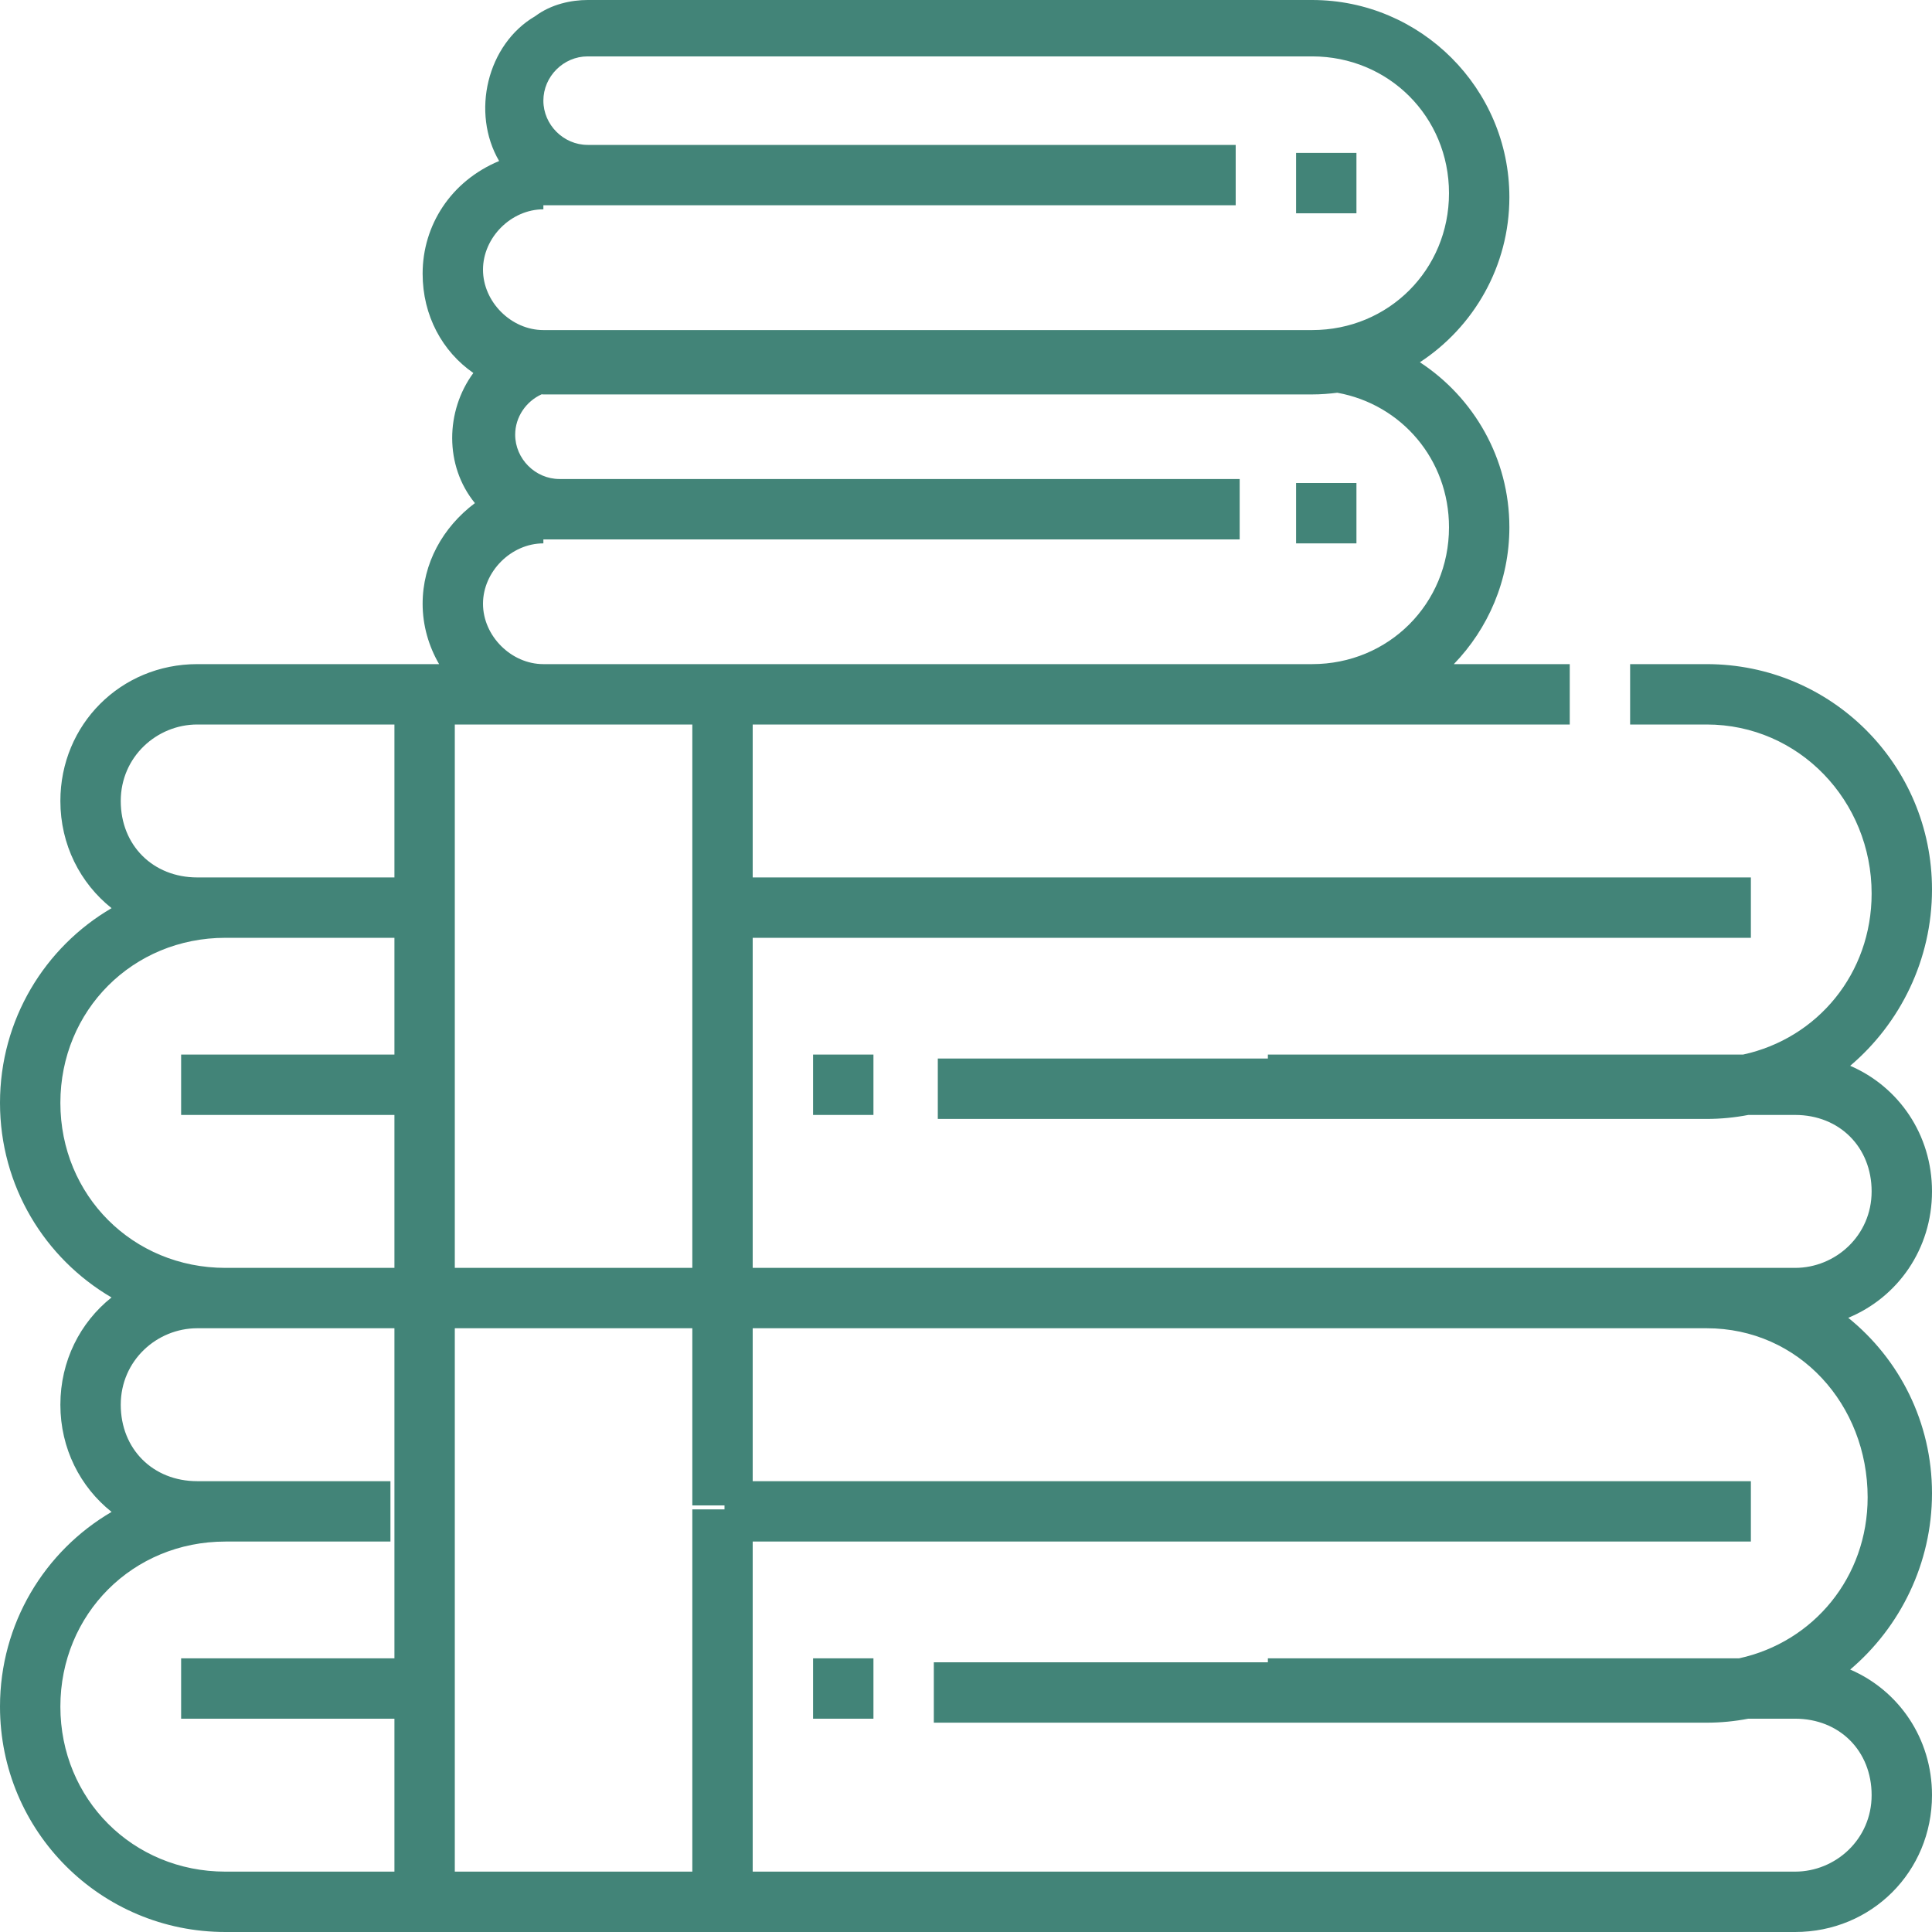 <svg width="32" height="32" viewBox="0 0 32 32" fill="none" xmlns="http://www.w3.org/2000/svg">
<g clip-path="url(#clip0_6016_8348)">
<path d="M21.733 0C23.533 3.56783e-05 25 1.467 25 3.267C25 4.409 24.409 5.416 23.518 6C24.409 6.584 25 7.591 25 8.733C25 9.613 24.648 10.412 24.08 11H26V12H12.467V14.533H29V15.533H12.467V21H29.733C30.4 21 31 20.467 31 19.733C31 19 30.467 18.467 29.733 18.467H28.957C28.733 18.51 28.503 18.533 28.267 18.533H15.533V17.533H21V17.467H28.871C30.104 17.199 31 16.125 31 14.8C31 13.267 29.8 12 28.267 12H27V11H28.267C30.333 11 32 12.667 32 14.733C32 15.895 31.473 16.951 30.645 17.653C31.448 17.999 32 18.792 32 19.733C32 20.687 31.433 21.488 30.613 21.827C31.46 22.511 32 23.557 32 24.733C32 25.895 31.473 26.951 30.645 27.653C31.448 27.999 32 28.792 32 29.733C32 31 31 32 29.733 32H3.733C1.667 32 0 30.333 0 28.267C3.60499e-05 26.889 0.741 25.689 1.848 25.042C1.329 24.629 1 23.992 1 23.267C1 22.541 1.328 21.903 1.847 21.49C0.741 20.843 0 19.644 0 18.267C3.5708e-05 16.889 0.741 15.689 1.848 15.042C1.329 14.629 1 13.992 1 13.267C1 12 2 11 3.267 11H7.273C7.1 10.702 7 10.359 7 10C7 9.333 7.333 8.733 7.866 8.333C7.359 7.712 7.378 6.806 7.84 6.178C7.327 5.822 7 5.228 7 4.533C7 3.733 7.467 3 8.267 2.667C7.8 1.867 8.066 0.733 8.866 0.267C9.133 0.067 9.467 0 9.733 0H21.733ZM3.267 22C2.6 22 2 22.533 2 23.267C2 24 2.533 24.533 3.267 24.533H6.467V25.533H3.733C2.2 25.533 1 26.733 1 28.267C1 29.8 2.2 31 3.733 31H6.533V28.467H3V27.467H6.533V22H3.267ZM7.533 31H11.467V25H12V24.934H11.467V22H7.533V31ZM12.467 24.533H29V25.533H12.467V31H29.733C30.4 31 31 30.467 31 29.733C31 29 30.467 28.467 29.733 28.467H28.957C28.733 28.51 28.503 28.533 28.267 28.533H15.467V27.533H21V27.467H28.805C30.037 27.199 30.934 26.125 30.934 24.8C30.933 23.267 29.8 22 28.267 22H12.467V24.533ZM14.467 28.467H13.467V27.467H14.467V28.467ZM3.733 15.533C2.2 15.533 1 16.733 1 18.267C1 19.8 2.2 21 3.733 21H6.533V18.467H3V17.467H6.533V15.533H3.733ZM7.533 21H11.467V12H7.533V21ZM14.467 18.467H13.467V17.467H14.467V18.467ZM3.267 12C2.6 12 2 12.533 2 13.267C2 14 2.533 14.533 3.267 14.533H6.533V12H3.267ZM22.15 6.505C22.014 6.522 21.875 6.533 21.733 6.533H9C8.99 6.533 8.98 6.531 8.971 6.531C8.715 6.647 8.533 6.905 8.533 7.2C8.533 7.6 8.867 7.934 9.267 7.934H20.533V8.934H9V9C8.467 9 8 9.467 8 10C8 10.533 8.467 11 9 11H21.733C23 11 24 10 24 8.733C24 7.61 23.213 6.697 22.15 6.505ZM22.467 9H21.467V8H22.467V9ZM9.733 0.934C9.333 0.934 9 1.267 9 1.667C9 2.067 9.334 2.4 9.733 2.4H20.467V3.4H9V3.467C8.467 3.467 8 3.933 8 4.467C8 5 8.467 5.467 9 5.467H21.733C23 5.467 24 4.467 24 3.2C24 1.934 23 0.934 21.733 0.934H9.733ZM22.467 3.533H21.467V2.533H22.467V3.533Z" fill="#428478"/>
</g>
<defs>
<clipPath id="clip0_6016_8348">
<rect width="32" height="32" fill="white"/>
</clipPath>
</defs>
</svg>
